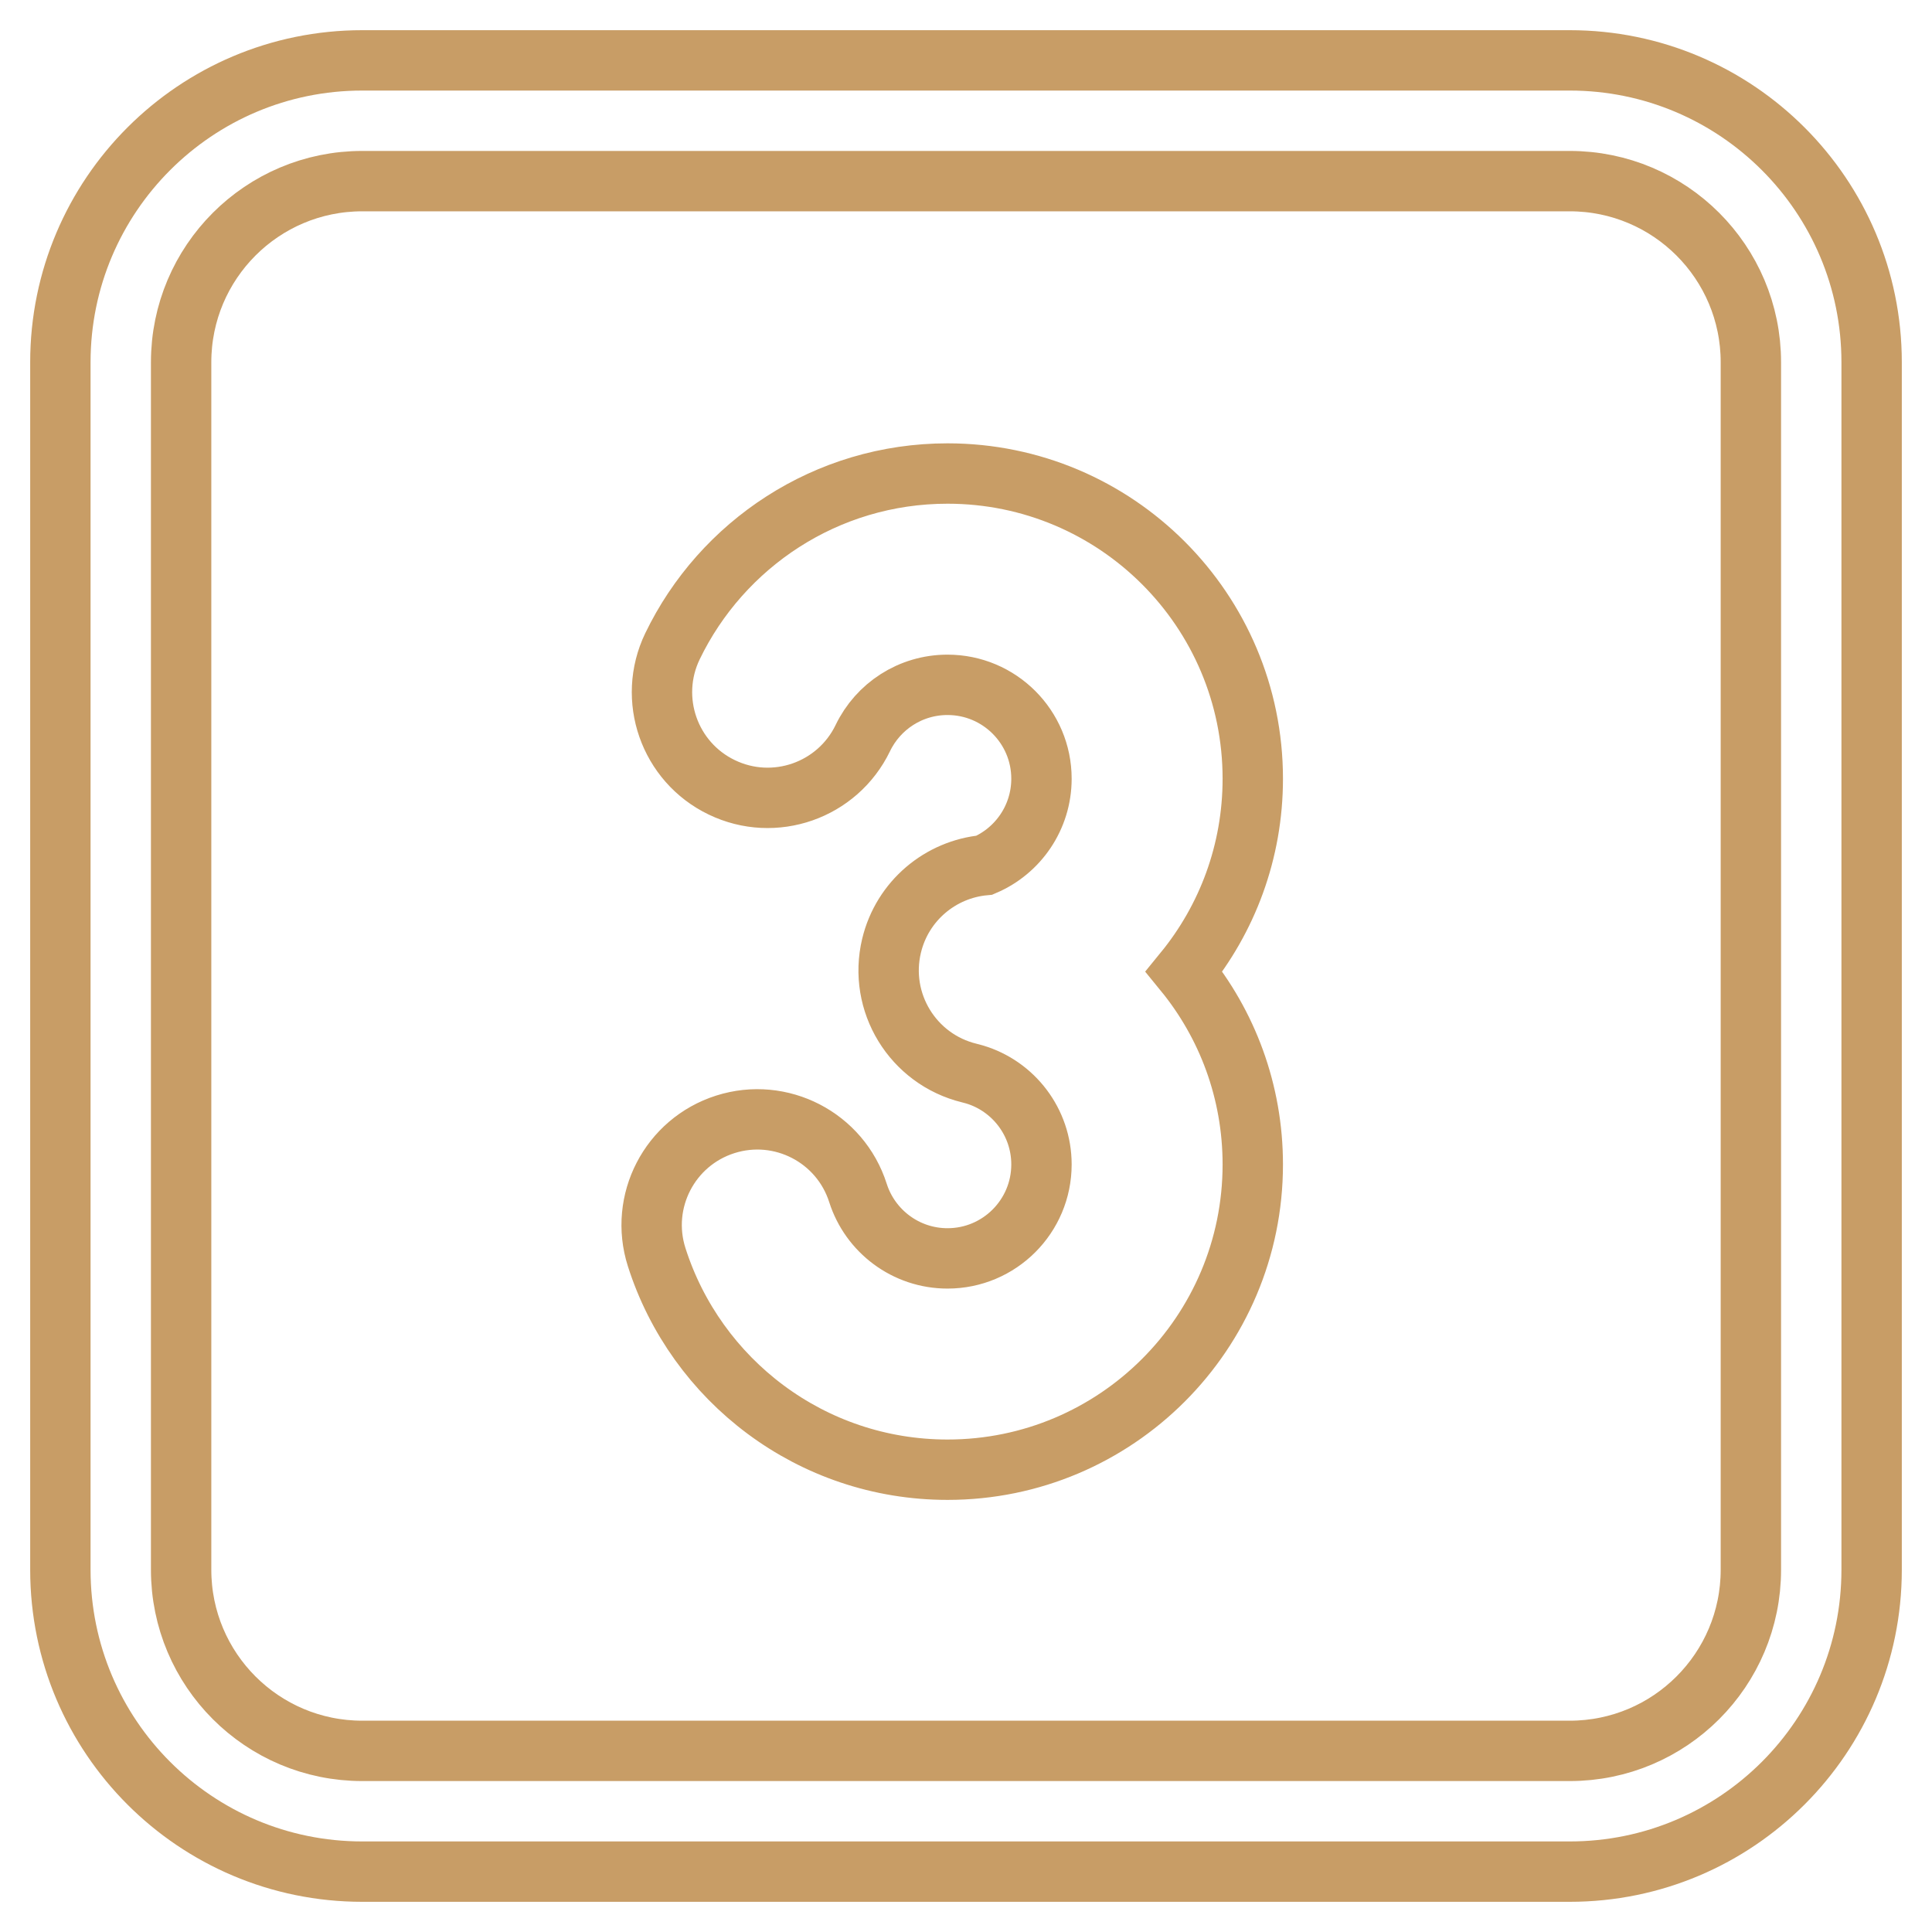 <?xml version="1.0" encoding="UTF-8"?> <svg xmlns="http://www.w3.org/2000/svg" viewBox="1984 2484 32 32" width="32" height="32" data-guides="{&quot;vertical&quot;:[],&quot;horizontal&quot;:[]}"><path fill="" stroke="#c89d66" fill-opacity="0" stroke-width="1" stroke-opacity="1" color="rgb(51, 51, 51)" id="tSvgf50865b7e" title="Path 5" d="M 1999.694 2495.343 C 1999.079 2495.343 1998.544 2495.699 1998.291 2496.225C 1997.871 2497.095 1996.825 2497.461 1995.955 2497.041C 1995.084 2496.622 1994.719 2495.576 1995.138 2494.705C 1995.953 2493.015 1997.685 2491.843 1999.694 2491.843C 2002.486 2491.843 2004.75 2494.106 2004.75 2496.898C 2004.75 2498.111 2004.324 2499.222 2003.613 2500.093C 2004.324 2500.963 2004.75 2502.075 2004.75 2503.287C 2004.75 2506.079 2002.486 2508.343 1999.694 2508.343C 1997.434 2508.343 1995.525 2506.861 1994.876 2504.821C 1994.583 2503.9 1995.092 2502.916 1996.013 2502.623C 1996.934 2502.33 1997.918 2502.839 1998.211 2503.76C 1998.412 2504.39 1999.002 2504.843 1999.694 2504.843C 2000.553 2504.843 2001.25 2504.146 2001.25 2503.287C 2001.25 2502.584 2000.783 2501.987 2000.14 2501.796C 2000.111 2501.789 2000.083 2501.781 2000.054 2501.773C 1999.118 2501.544 1998.542 2500.602 1998.767 2499.664C 1998.947 2498.916 1999.581 2498.397 2000.306 2498.33C 2000.862 2498.092 2001.25 2497.539 2001.25 2496.898C 2001.25 2496.039 2000.553 2495.343 1999.694 2495.343Z"></path><path fill="" stroke="#c89d66" fill-opacity="0" stroke-width="1" stroke-opacity="1" color="rgb(51, 51, 51)" id="tSvg11d850c82bb" title="Path 6" d="M 1990 2485 C 1987.239 2485 1985 2487.239 1985 2490C 1985 2496.667 1985 2503.333 1985 2510C 1985 2512.761 1987.239 2515 1990 2515C 1996.667 2515 2003.333 2515 2010 2515C 2012.761 2515 2015 2512.761 2015 2510C 2015 2503.333 2015 2496.667 2015 2490C 2015 2487.239 2012.761 2485 2010 2485C 2003.333 2485 1996.667 2485 1990 2485ZM 1987 2490 C 1987 2488.343 1988.343 2487 1990 2487C 1996.667 2487 2003.333 2487 2010 2487C 2011.657 2487 2013 2488.343 2013 2490C 2013 2496.667 2013 2503.333 2013 2510C 2013 2511.657 2011.657 2513 2010 2513C 2003.333 2513 1996.667 2513 1990 2513C 1988.343 2513 1987 2511.657 1987 2510C 1987 2503.333 1987 2496.667 1987 2490Z"></path><defs></defs></svg> 